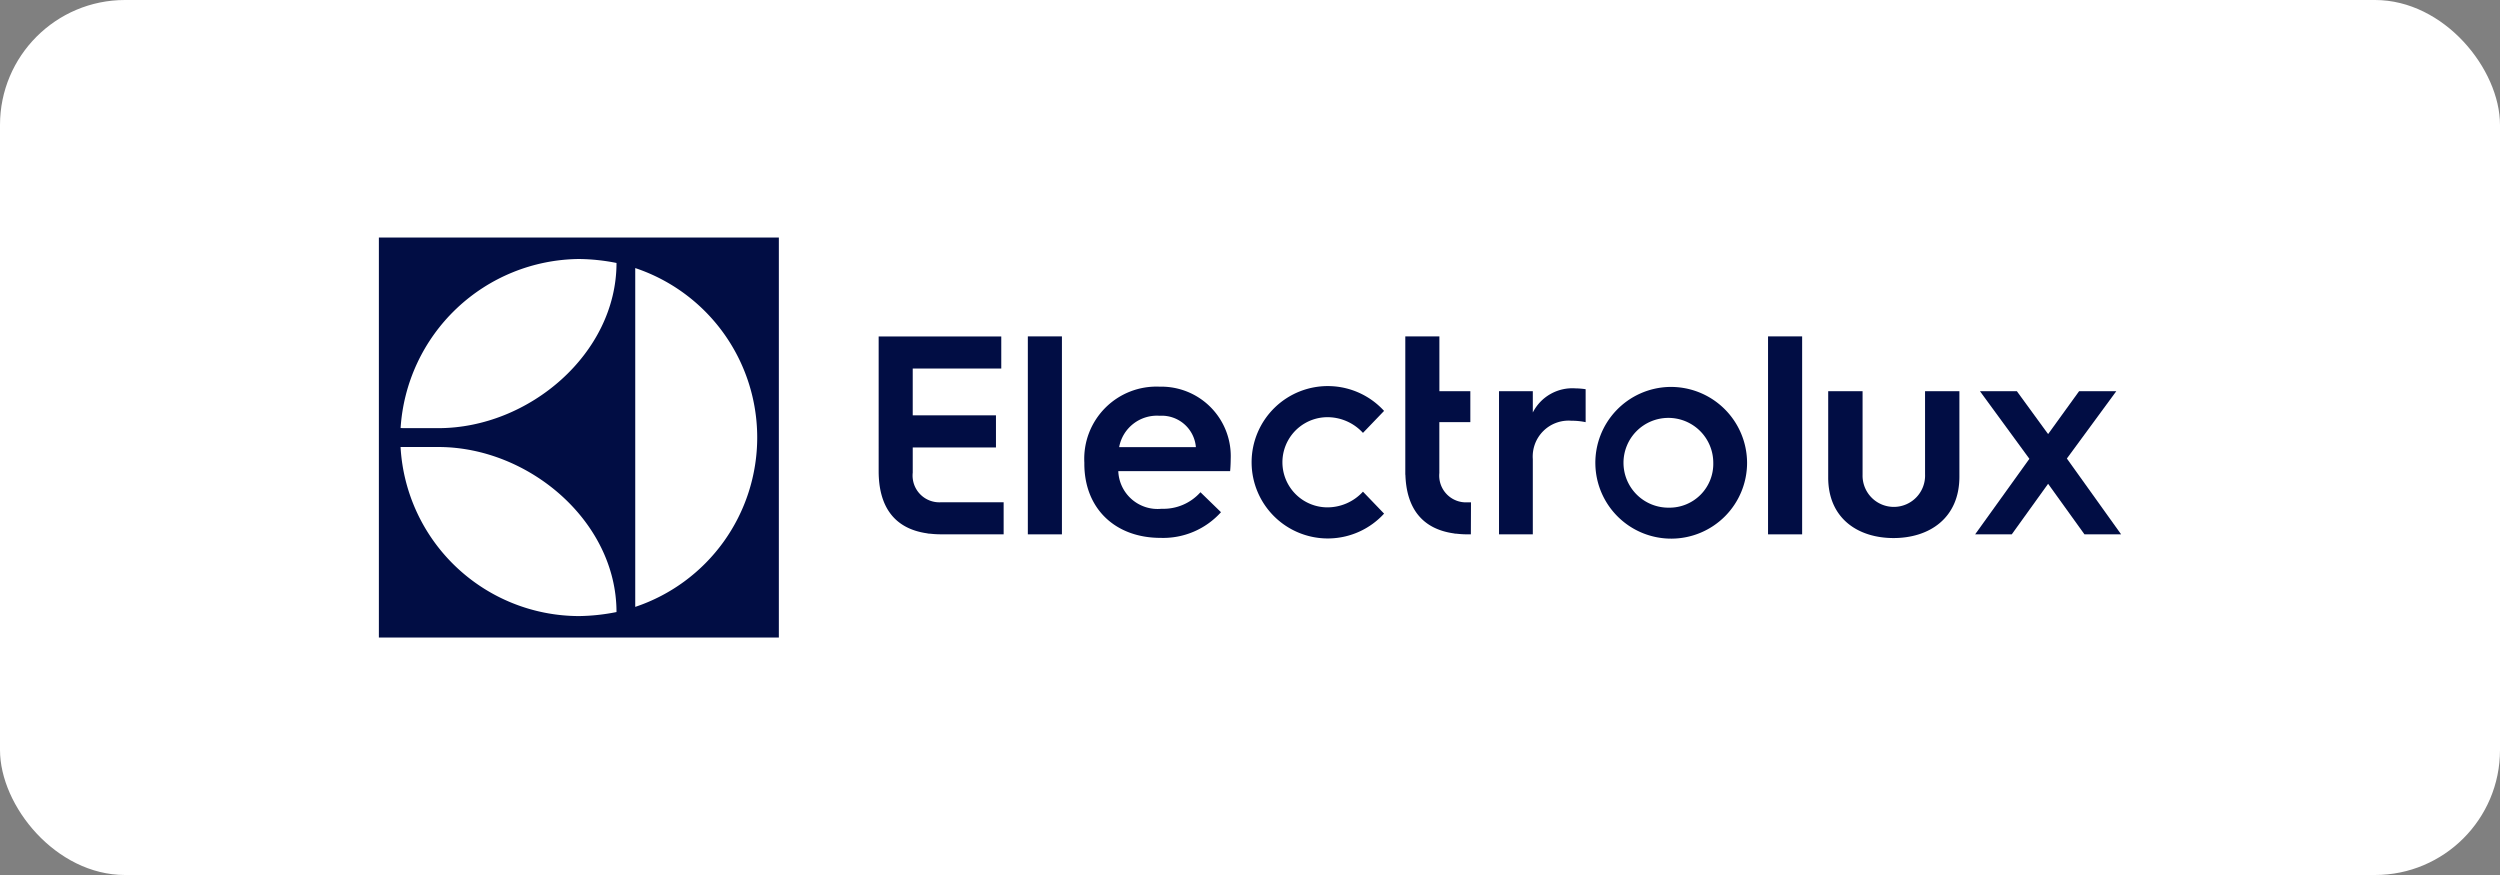 <svg xmlns="http://www.w3.org/2000/svg" viewBox="0 0 200 70"><rect x="0" y="0" width="200" height="70" fill="#808080" stroke="none"/><defs><style>.cls-1{fill:#fff;}.cls-2{fill:#010d44;}</style></defs><g id="Layer_2" data-name="Layer 2"><g id="Layer_1-2" data-name="Layer 1"><rect class="cls-1" width="200" height="70" rx="10"/><path class="cls-2" d="M30.31,51H62.308V19H30.31ZM50.819,21.445a14.291,14.291,0,0,1,0,27.106Zm-4.515-.725a16.033,16.033,0,0,1,3.017.317c0,7.25-7.011,13.215-14.247,13.215l-3.026-.004A14.443,14.443,0,0,1,46.304,20.72ZM35.076,35.761c7.235,0,14.244,5.96,14.244,13.203a16.137,16.137,0,0,1-3.015.322A14.326,14.326,0,0,1,32.045,35.761Z"/><path class="cls-2" d="M73.019,37.812V35.795h6.658V33.224H73.018V29.48h7.084V26.915h-9.809V37.696c0,2.725,1.161,4.589,3.885,4.972a.725.725,0,0,0,.158.025h.05a7.784,7.784,0,0,0,.862.052h5.043V40.182h-5.02A2.14,2.14,0,0,1,73.019,37.812Z"/><polygon class="cls-2" points="82.227 34.395 82.227 42.748 84.954 42.748 84.954 34.34 84.954 26.911 82.227 26.911 82.227 34.395"/><path class="cls-2" d="M92.772,30.934a5.775,5.775,0,0,0-6.025,6.071v.091c0,3.606,2.488,5.934,6.094,5.934a6.224,6.224,0,0,0,4.838-2.054l-1.643-1.598a3.967,3.967,0,0,1-3.104,1.324,3.148,3.148,0,0,1-3.469-3.013h8.947c.046-.456.046-.958.046-.958A5.557,5.557,0,0,0,92.772,30.934Zm-3.241,4.839a3.073,3.073,0,0,1,3.241-2.511,2.739,2.739,0,0,1,2.899,2.511Z"/><path class="cls-2" d="M106.116,33.376a3.856,3.856,0,0,1,2.921,1.255l1.689-1.758a6.095,6.095,0,1,0,0,8.217l-1.689-1.757a3.856,3.856,0,0,1-2.921,1.255,3.607,3.607,0,0,1,0-7.212Z"/><path class="cls-2" d="M115.15,37.816l-.003-0V33.773H117.627v-2.477h-2.476V26.911h-2.727V37.977l.008-0c.078,2.573,1.247,4.326,3.878,4.695a.725.725,0,0,0,.158.024h.05a7.784,7.784,0,0,0,.862.052h.289l.01-2.562h-.276A2.14,2.14,0,0,1,115.15,37.816Z"/><path class="cls-2" d="M122.625,32.999v-1.703H119.921V42.748h2.704V36.727A2.869,2.869,0,0,1,125.715,33.659a5.443,5.443,0,0,1,1.136.114V31.137a5.864,5.864,0,0,0-.817-.068A3.548,3.548,0,0,0,122.625,32.999Z"/><path class="cls-2" d="M133.518,30.956a6.069,6.069,0,1,0,6.248,6.067A6.093,6.093,0,0,0,133.518,30.956Zm0,9.657a3.591,3.591,0,1,1,3.544-3.59A3.503,3.503,0,0,1,133.518,40.613Z"/><polygon class="cls-2" points="141.443 34.122 141.443 42.748 144.171 42.748 144.171 34.231 144.171 26.911 141.443 26.911 141.443 34.122"/><path class="cls-2" d="M154.005,37.953a2.501,2.501,0,1,1-4.999.024V31.296H146.256v6.908c0,3.272,2.386,4.84,5.226,4.84,2.863,0,5.27-1.59,5.27-4.908V31.296h-2.748Z"/><polygon class="cls-2" points="167.07 39.086 165.35 36.682 167.48 33.781 169.303 31.297 166.327 31.297 163.849 34.727 161.35 31.297 158.397 31.297 160.091 33.613 162.351 36.704 159.982 40.003 158.01 42.748 160.941 42.748 163.849 38.703 166.758 42.748 169.69 42.748 167.07 39.086"/></g></g></svg>